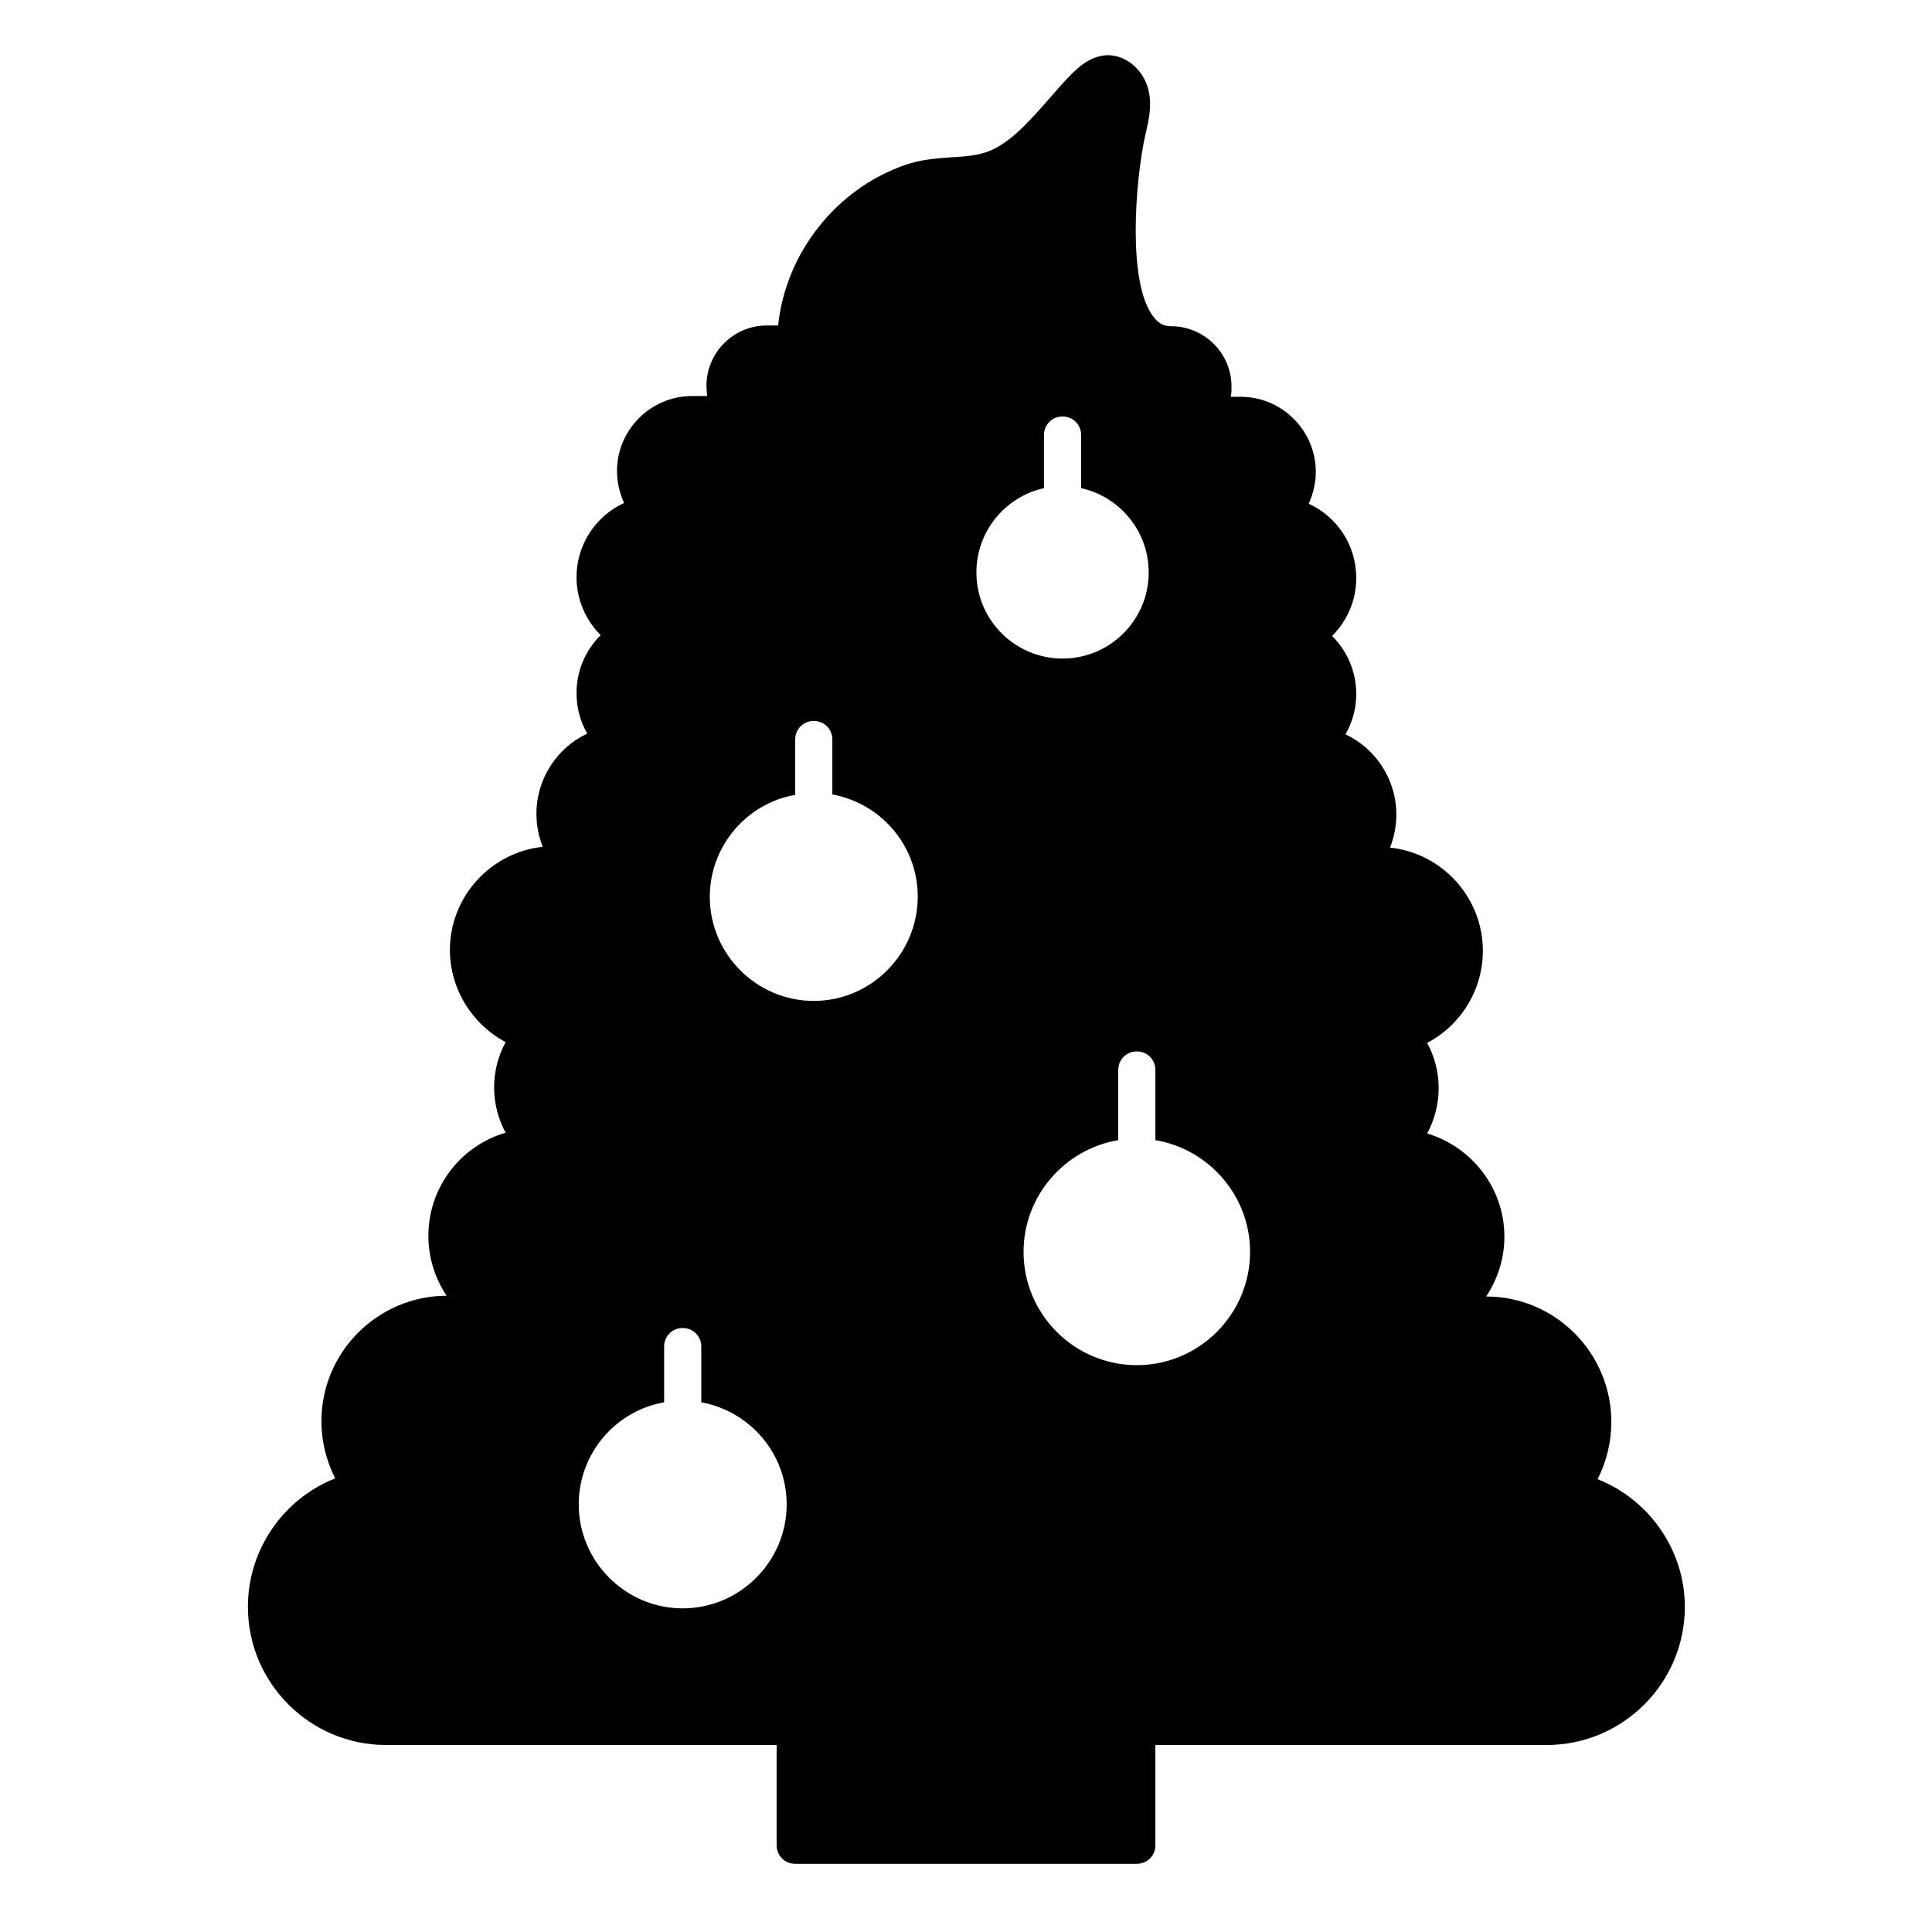 <?xml version="1.0" encoding="UTF-8"?>
<!-- Uploaded to: ICON Repo, www.iconrepo.com, Generator: ICON Repo Mixer Tools -->
<svg fill="#000000" width="800px" height="800px" version="1.1" viewBox="144 144 512 512" xmlns="http://www.w3.org/2000/svg">
 <path d="m567.38 535.99c2.363-4.625 3.641-9.84 3.641-15.152 0-18.301-14.859-33.258-33.16-33.258 3.051-4.625 4.82-10.137 4.82-15.844 0-12.891-8.66-23.812-20.469-27.355 1.969-3.641 3.051-7.773 3.051-12.004s-1.082-8.363-3.051-12.004c8.855-4.625 14.762-13.973 14.762-24.402 0-14.168-10.824-25.879-24.602-27.355 1.082-2.754 1.672-5.707 1.672-8.758 0-9.348-5.512-17.516-13.48-21.254 1.871-3.246 2.856-6.887 2.856-10.727 0-5.805-2.363-11.316-6.394-15.352 4.035-4.035 6.394-9.445 6.394-15.352 0-8.758-5.117-16.234-12.594-19.68 1.18-2.656 1.871-5.512 1.871-8.461 0-10.922-8.953-19.875-19.875-19.875h-2.656c0.195-0.887 0.195-1.77 0.195-2.754 0-8.758-7.184-15.941-15.941-15.941-1.871 0-3.344-0.688-4.625-2.363-7.184-8.855-4.922-36.406-2.262-48.414l0.195-0.789c0.688-3.051 1.477-6.496 0.789-10.332-1.082-5.707-5.805-9.938-10.922-9.938-4.723 0.098-8.07 3.445-9.84 5.215-1.871 1.871-3.641 3.938-5.609 6.199-4.82 5.512-10.234 11.711-15.941 13.973-2.953 1.18-6.394 1.477-10.137 1.672-4.035 0.297-8.168 0.59-12.301 2.066-18.301 6.394-31.586 23.418-33.555 42.508h-3.051c-8.758 0-15.941 7.184-15.941 15.941 0 0.887 0.098 1.871 0.195 2.754h-4.035c-10.922 0-19.875 8.953-19.875 19.875 0 2.953 0.688 5.805 1.871 8.461-7.477 3.445-12.594 11.02-12.594 19.68 0 5.805 2.363 11.316 6.394 15.352-4.035 4.035-6.394 9.445-6.394 15.352 0 3.836 0.984 7.578 2.856 10.727-7.969 3.738-13.48 11.906-13.48 21.254 0 3.051 0.59 6.004 1.672 8.758-13.777 1.477-24.602 13.188-24.602 27.355 0 10.332 5.902 19.68 14.762 24.402-1.969 3.641-3.051 7.773-3.051 12.004s1.082 8.363 3.051 12.004c-11.809 3.445-20.469 14.367-20.469 27.355 0 5.805 1.77 11.219 4.82 15.844-18.301 0.098-33.16 14.957-33.16 33.258 0 5.312 1.277 10.43 3.641 15.152-13.676 5.41-23.125 18.793-23.125 34.047 0 20.172 16.434 36.605 36.605 36.605l103.51 0.004v26.566c0 2.754 2.164 4.922 4.922 4.922h90.527c2.754 0 4.922-2.164 4.922-4.922v-26.566h103.71c20.172 0 36.605-16.434 36.605-36.605-0.004-15.055-9.449-28.438-23.125-33.848zm-242.46 34.242c-15.152 0-27.551-12.398-27.551-27.551 0-13.48 9.742-24.797 22.633-27.059v-14.762c0-2.754 2.164-4.922 4.922-4.922 2.754 0 4.922 2.164 4.922 4.922v14.762c12.891 2.363 22.633 13.578 22.633 27.059-0.004 15.152-12.402 27.551-27.559 27.551zm34.738-160.98c-15.152 0-27.551-12.398-27.551-27.551 0-13.48 9.742-24.797 22.633-27.059l-0.004-14.668c0-2.754 2.164-4.922 4.922-4.922 2.754 0 4.922 2.164 4.922 4.922v14.562c12.891 2.363 22.633 13.578 22.633 27.059-0.004 15.258-12.402 27.656-27.555 27.656zm43.098-113.55c0-10.922 7.676-20.074 17.91-22.336v-14.074c0-2.754 2.164-4.922 4.922-4.922 2.754 0 4.922 2.164 4.922 4.922v14.07c10.234 2.262 17.91 11.414 17.91 22.336 0 12.594-10.234 22.828-22.828 22.828-12.602 0.004-22.836-10.23-22.836-22.824zm42.508 210.08c-16.531 0-30.012-13.48-30.012-30.012 0-14.859 10.922-27.258 25.094-29.617v-18.598c0-2.754 2.164-4.922 4.922-4.922 2.754 0 4.922 2.164 4.922 4.922v18.598c14.168 2.363 25.094 14.762 25.094 29.617-0.008 16.531-13.488 30.012-30.02 30.012z"/>
</svg>
